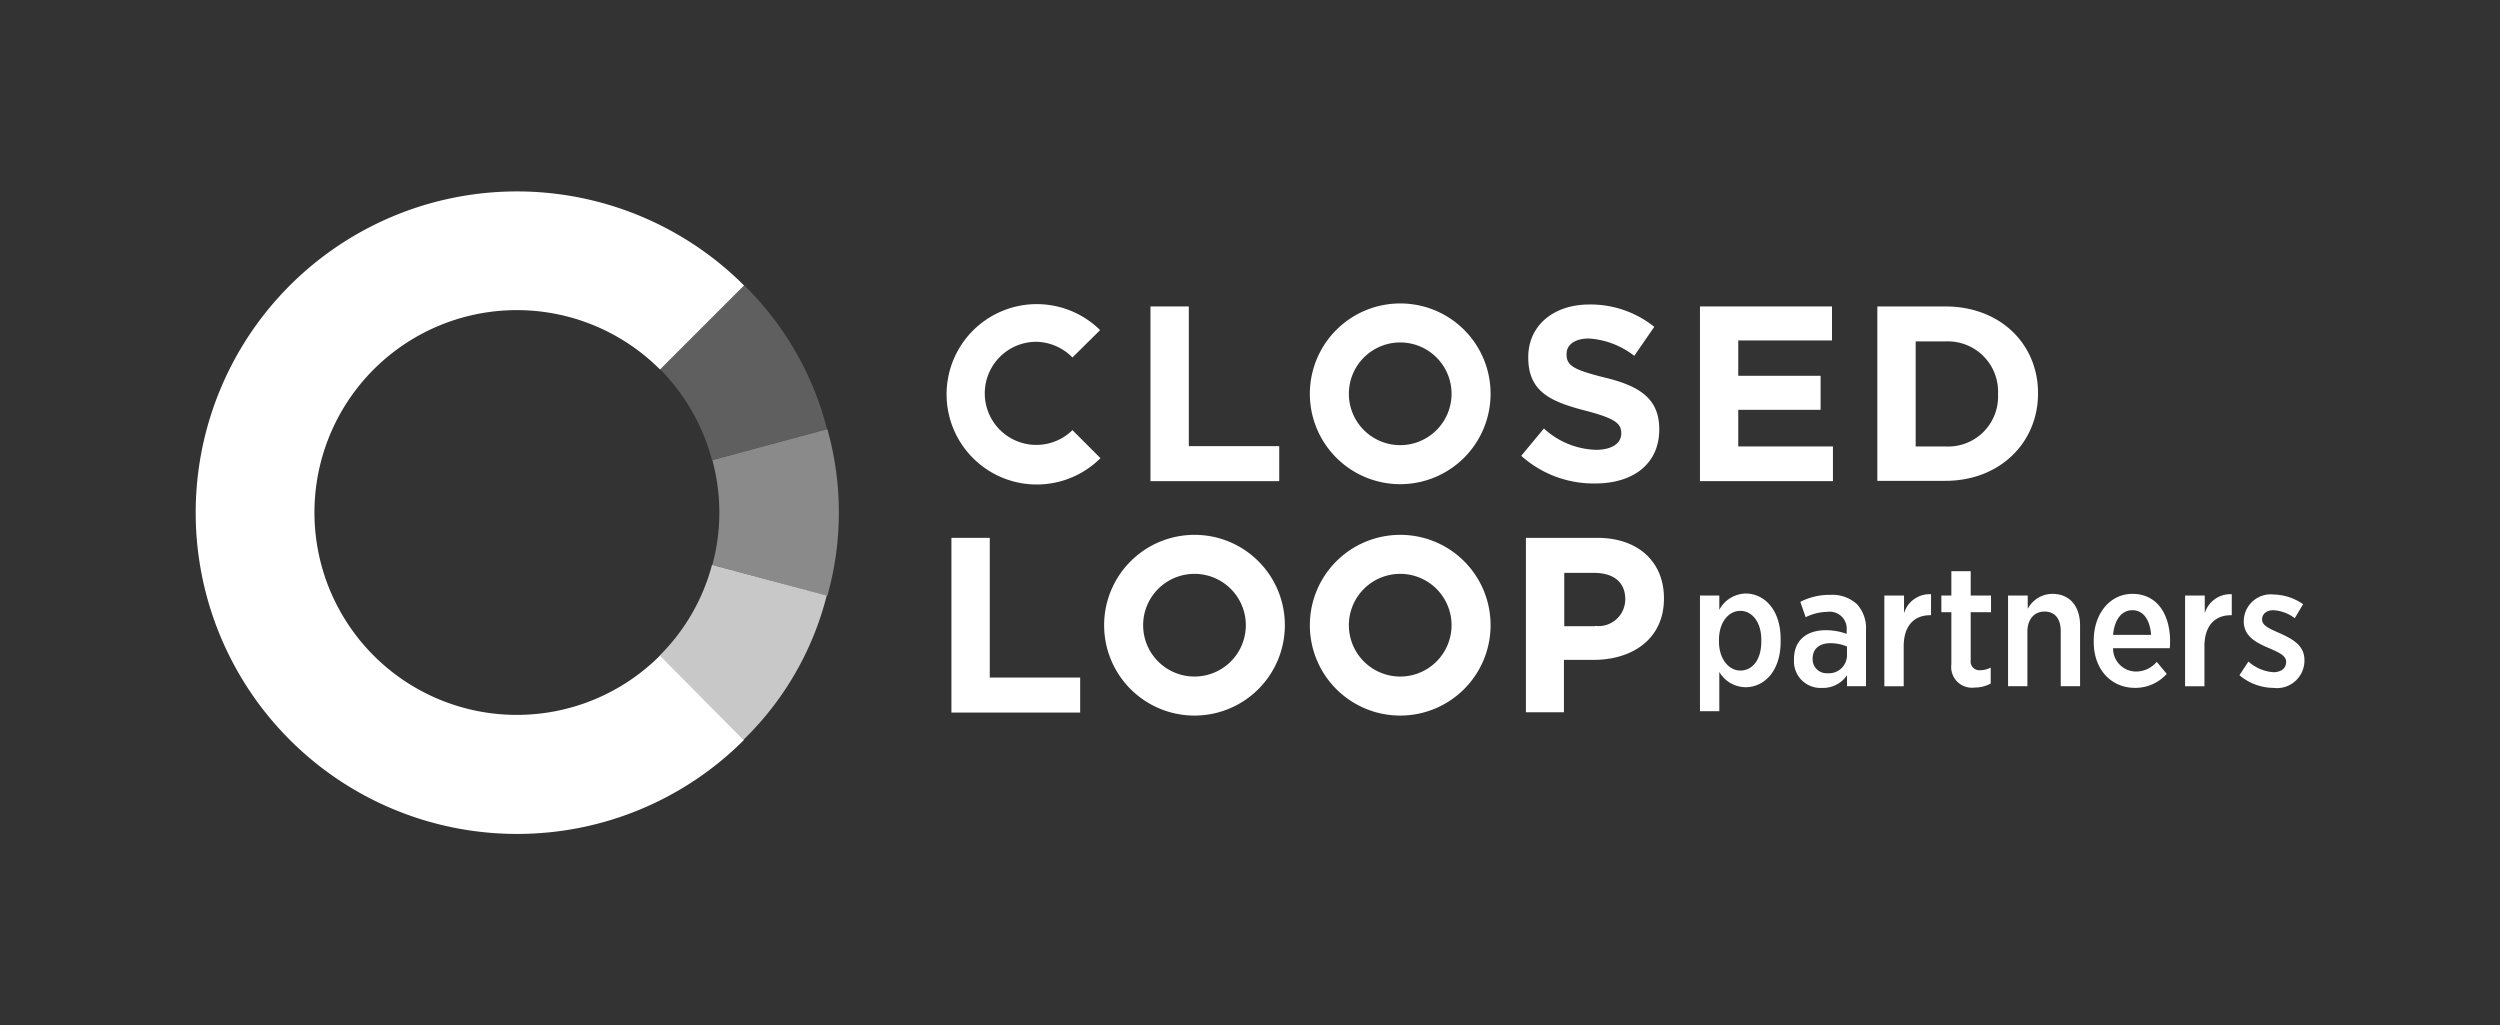 <?xml version="1.0" encoding="UTF-8"?> <svg xmlns="http://www.w3.org/2000/svg" xmlns:xlink="http://www.w3.org/1999/xlink" width="200" height="82" viewBox="0 0 200 82"><rect x="0" y="0" width="200" height="82" fill="#333333" stroke="none"/><defs><clipPath id="clip-path"><rect id="Rectangle_680" data-name="Rectangle 680" width="200" height="82" transform="translate(348 4336)" fill="none" stroke="#fff" stroke-width="1"></rect></clipPath></defs><g id="Mask_Group_18" data-name="Mask Group 18" transform="translate(-348 -4336)" clip-path="url(#clip-path)"><g id="Closed_Loop_Logo" data-name="Closed Loop Logo" transform="translate(363.644 4351.287)"><g id="Group_2111" data-name="Group 2111" transform="translate(0 0)"><g id="Group_2110" data-name="Group 2110" transform="translate(37.13 7.522)" opacity="0.727"><path id="Path_10162" data-name="Path 10162" d="M143.461,42.2l9.2-2.481A24.639,24.639,0,0,0,146.022,28.2L139.3,34.922A16.307,16.307,0,0,1,143.461,42.2Z" transform="translate(-139.273 -28.2)" fill="#fff" opacity="0.294"></path><path id="Path_10163" data-name="Path 10163" d="M164.2,71.4,155,73.881a15.934,15.934,0,0,1,0,8.376l9.2,2.481A24.621,24.621,0,0,0,164.2,71.4Z" transform="translate(-150.786 -59.877)" fill="#fff" opacity="0.588"></path><path id="Path_10164" data-name="Path 10164" d="M143.388,112.1a16.022,16.022,0,0,1-4.188,7.255l6.722,6.722a24.416,24.416,0,0,0,6.642-11.523Z" transform="translate(-139.2 -89.721)" fill="#fff"></path></g><path id="Path_10165" data-name="Path 10165" d="M37.157,37.157a16.191,16.191,0,1,1,0-22.886l6.722-6.722A25.7,25.7,0,1,0,25.714,51.427a25.622,25.622,0,0,0,18.165-7.522Z" transform="translate(0 0)" fill="#fff"></path></g><g id="Group_2113" data-name="Group 2113" transform="translate(60.043 8.989)"><path id="Path_10166" data-name="Path 10166" d="M286.4,34.6h3.067V45.776H296.7v2.8H286.4Z" transform="translate(-270.049 -34.36)" fill="#fff"></path><path id="Path_10167" data-name="Path 10167" d="M397.6,46.11l1.814-2.187a6.423,6.423,0,0,0,4.161,1.707c1.254,0,2.027-.507,2.027-1.307V44.3c0-.774-.48-1.174-2.8-1.787-2.8-.72-4.641-1.494-4.641-4.268v-.027c0-2.534,2.027-4.214,4.881-4.214a8.14,8.14,0,0,1,5.2,1.787l-1.6,2.321a6.578,6.578,0,0,0-3.628-1.387c-1.174,0-1.787.533-1.787,1.227V38c0,.907.587,1.227,3.014,1.84,2.8.667,4.4,1.68,4.4,4.134V44c0,2.774-2.107,4.321-5.121,4.321A8.665,8.665,0,0,1,397.6,46.11Z" transform="translate(-351.588 -33.92)" fill="#fff"></path><path id="Path_10168" data-name="Path 10168" d="M451.227,34.6h10.536v2.721h-7.5v2.827h6.588v2.721h-6.588V45.8h7.575v2.774H451.2V34.6Z" transform="translate(-390.89 -34.36)" fill="#fff"></path><path id="Path_10169" data-name="Path 10169" d="M504.4,34.6h5.441c4.4,0,7.415,3.014,7.415,6.935v.027c0,3.921-3.041,6.989-7.415,6.989H504.4Zm3.067,2.774V45.8h2.374a3.991,3.991,0,0,0,4.214-4.161v-.027a4.019,4.019,0,0,0-4.214-4.214h-2.374Z" transform="translate(-429.9 -34.36)" fill="#fff"></path><path id="Path_10170" data-name="Path 10170" d="M226.7,104h3.067v11.176H237v2.8H226.7Z" transform="translate(-226.273 -85.248)" fill="#fff"></path><path id="Path_10171" data-name="Path 10171" d="M399,104h5.708c3.334,0,5.335,1.974,5.335,4.828v.027c0,3.228-2.507,4.908-5.655,4.908h-2.347v4.188H399Zm5.521,7.042a2.144,2.144,0,0,0,2.427-2.107v-.027c0-1.387-.96-2.107-2.507-2.107h-2.374v4.268h2.454Z" transform="translate(-352.614 -85.248)" fill="#fff"></path><g id="Group_2112" data-name="Group 2112" transform="translate(60.31 21.419)"><path id="Path_10172" data-name="Path 10172" d="M451.2,120.86h1.547v1.147a2.446,2.446,0,0,1,2.107-1.307c1.44,0,2.8,1.227,2.8,3.654v.187c0,2.427-1.36,3.654-2.8,3.654a2.453,2.453,0,0,1-2.107-1.227v3.148H451.2Zm4.908,3.681v-.133c0-1.44-.747-2.321-1.68-2.321s-1.707.907-1.707,2.321v.133c0,1.414.8,2.321,1.707,2.321C455.388,126.862,456.108,126.008,456.108,124.541Z" transform="translate(-451.2 -118.913)" fill="#fff"></path><path id="Path_10173" data-name="Path 10173" d="M479.4,126.328v-.08c0-1.547,1.04-2.321,2.561-2.321a4.831,4.831,0,0,1,1.654.293v-.293a1.359,1.359,0,0,0-1.547-1.467,4.044,4.044,0,0,0-1.734.427l-.427-1.227a5.066,5.066,0,0,1,2.4-.56,2.918,2.918,0,0,1,2.134.747,2.859,2.859,0,0,1,.72,2.081v4.481h-1.52v-.88a2.3,2.3,0,0,1-2,1.014A2.12,2.12,0,0,1,479.4,126.328Zm4.241-.373v-.72a3.294,3.294,0,0,0-1.334-.267c-.88,0-1.414.453-1.414,1.227v.027a1.113,1.113,0,0,0,1.174,1.147A1.448,1.448,0,0,0,483.641,125.955Z" transform="translate(-471.878 -119.206)" fill="#fff"></path><path id="Path_10174" data-name="Path 10174" d="M506.527,121h1.547v1.414a2.134,2.134,0,0,1,2.161-1.52v1.68h-.08c-1.254,0-2.107.827-2.107,2.481v3.2H506.5V121Z" transform="translate(-491.749 -119.051)" fill="#fff"></path><path id="Path_10175" data-name="Path 10175" d="M524.4,121.442v-4.161h-.8v-1.334h.8V114h1.547v1.947h1.627v1.334h-1.627v3.841a.7.7,0,0,0,.774.8,1.815,1.815,0,0,0,.827-.213v1.28a2.671,2.671,0,0,1-1.28.32A1.66,1.66,0,0,1,524.4,121.442Z" transform="translate(-504.288 -114)" fill="#fff"></path><path id="Path_10176" data-name="Path 10176" d="M543.627,120.933h1.547V122a2.243,2.243,0,0,1,1.974-1.2c1.387,0,2.214.987,2.214,2.534v4.855h-1.547v-4.4c0-1.014-.48-1.574-1.307-1.574-.8,0-1.36.613-1.36,1.6v4.374H543.6v-7.255Z" transform="translate(-518.953 -118.986)" fill="#fff"></path><path id="Path_10177" data-name="Path 10177" d="M569.3,124.641v-.107c0-2.161,1.307-3.734,3.094-3.734,1.974,0,3.014,1.627,3.014,3.814a4.364,4.364,0,0,1-.027.533h-4.535a1.844,1.844,0,0,0,1.841,1.867,2.171,2.171,0,0,0,1.654-.774l.8.96a3.362,3.362,0,0,1-2.534,1.12C570.74,128.322,569.3,126.908,569.3,124.641Zm4.588-.56c-.08-1.147-.587-1.974-1.494-1.974-.854,0-1.44.747-1.547,1.974Z" transform="translate(-537.798 -118.986)" fill="#fff"></path><path id="Path_10178" data-name="Path 10178" d="M596.727,121h1.547v1.414a2.134,2.134,0,0,1,2.161-1.52v1.68h-.08c-1.254,0-2.107.827-2.107,2.481v3.2H596.7V121Z" transform="translate(-557.89 -119.051)" fill="#fff"></path><path id="Path_10179" data-name="Path 10179" d="M613,127.455l.72-1.094a3.353,3.353,0,0,0,2,.854c.64,0,1.014-.347,1.014-.8v-.027c0-.507-.56-.747-1.414-1.12-1.067-.453-1.974-.96-1.974-2.134v-.027a2.16,2.16,0,0,1,2.4-2.107,4.251,4.251,0,0,1,2.347.774l-.667,1.12a3.148,3.148,0,0,0-1.707-.64c-.56,0-.907.32-.907.72V123c0,.48.56.72,1.414,1.094,1.12.507,1.974,1.014,1.974,2.161v.027a2.2,2.2,0,0,1-2.481,2.187A4.265,4.265,0,0,1,613,127.455Z" transform="translate(-569.842 -119.133)" fill="#fff"></path></g><path id="Path_10180" data-name="Path 10180" d="M341.429,33.7a7.229,7.229,0,1,0,7.229,7.229A7.217,7.217,0,0,0,341.429,33.7Zm0,11.336a4.108,4.108,0,1,1,4.108-4.108A4.11,4.11,0,0,1,341.429,45.036Z" transform="translate(-305.099 -33.7)" fill="#fff"></path><path id="Path_10181" data-name="Path 10181" d="M341.429,103.1a7.229,7.229,0,1,0,7.229,7.229A7.217,7.217,0,0,0,341.429,103.1Zm0,11.336a4.108,4.108,0,1,1,4.108-4.108A4.11,4.11,0,0,1,341.429,114.436Z" transform="translate(-305.099 -84.588)" fill="#fff"></path><path id="Path_10182" data-name="Path 10182" d="M279.729,103.1a7.229,7.229,0,1,0,7.229,7.229A7.217,7.217,0,0,0,279.729,103.1Zm0,11.336a4.108,4.108,0,1,1,4.108-4.108A4.11,4.11,0,0,1,279.729,114.436Z" transform="translate(-259.857 -84.588)" fill="#fff"></path><path id="Path_10183" data-name="Path 10183" d="M235.209,43.909a4.125,4.125,0,1,1-2.907-7.069,4.164,4.164,0,0,1,2.907,1.254l2.214-2.187a7.215,7.215,0,1,0,.027,10.243Z" transform="translate(-225.1 -33.773)" fill="#fff"></path></g></g></g></svg> 